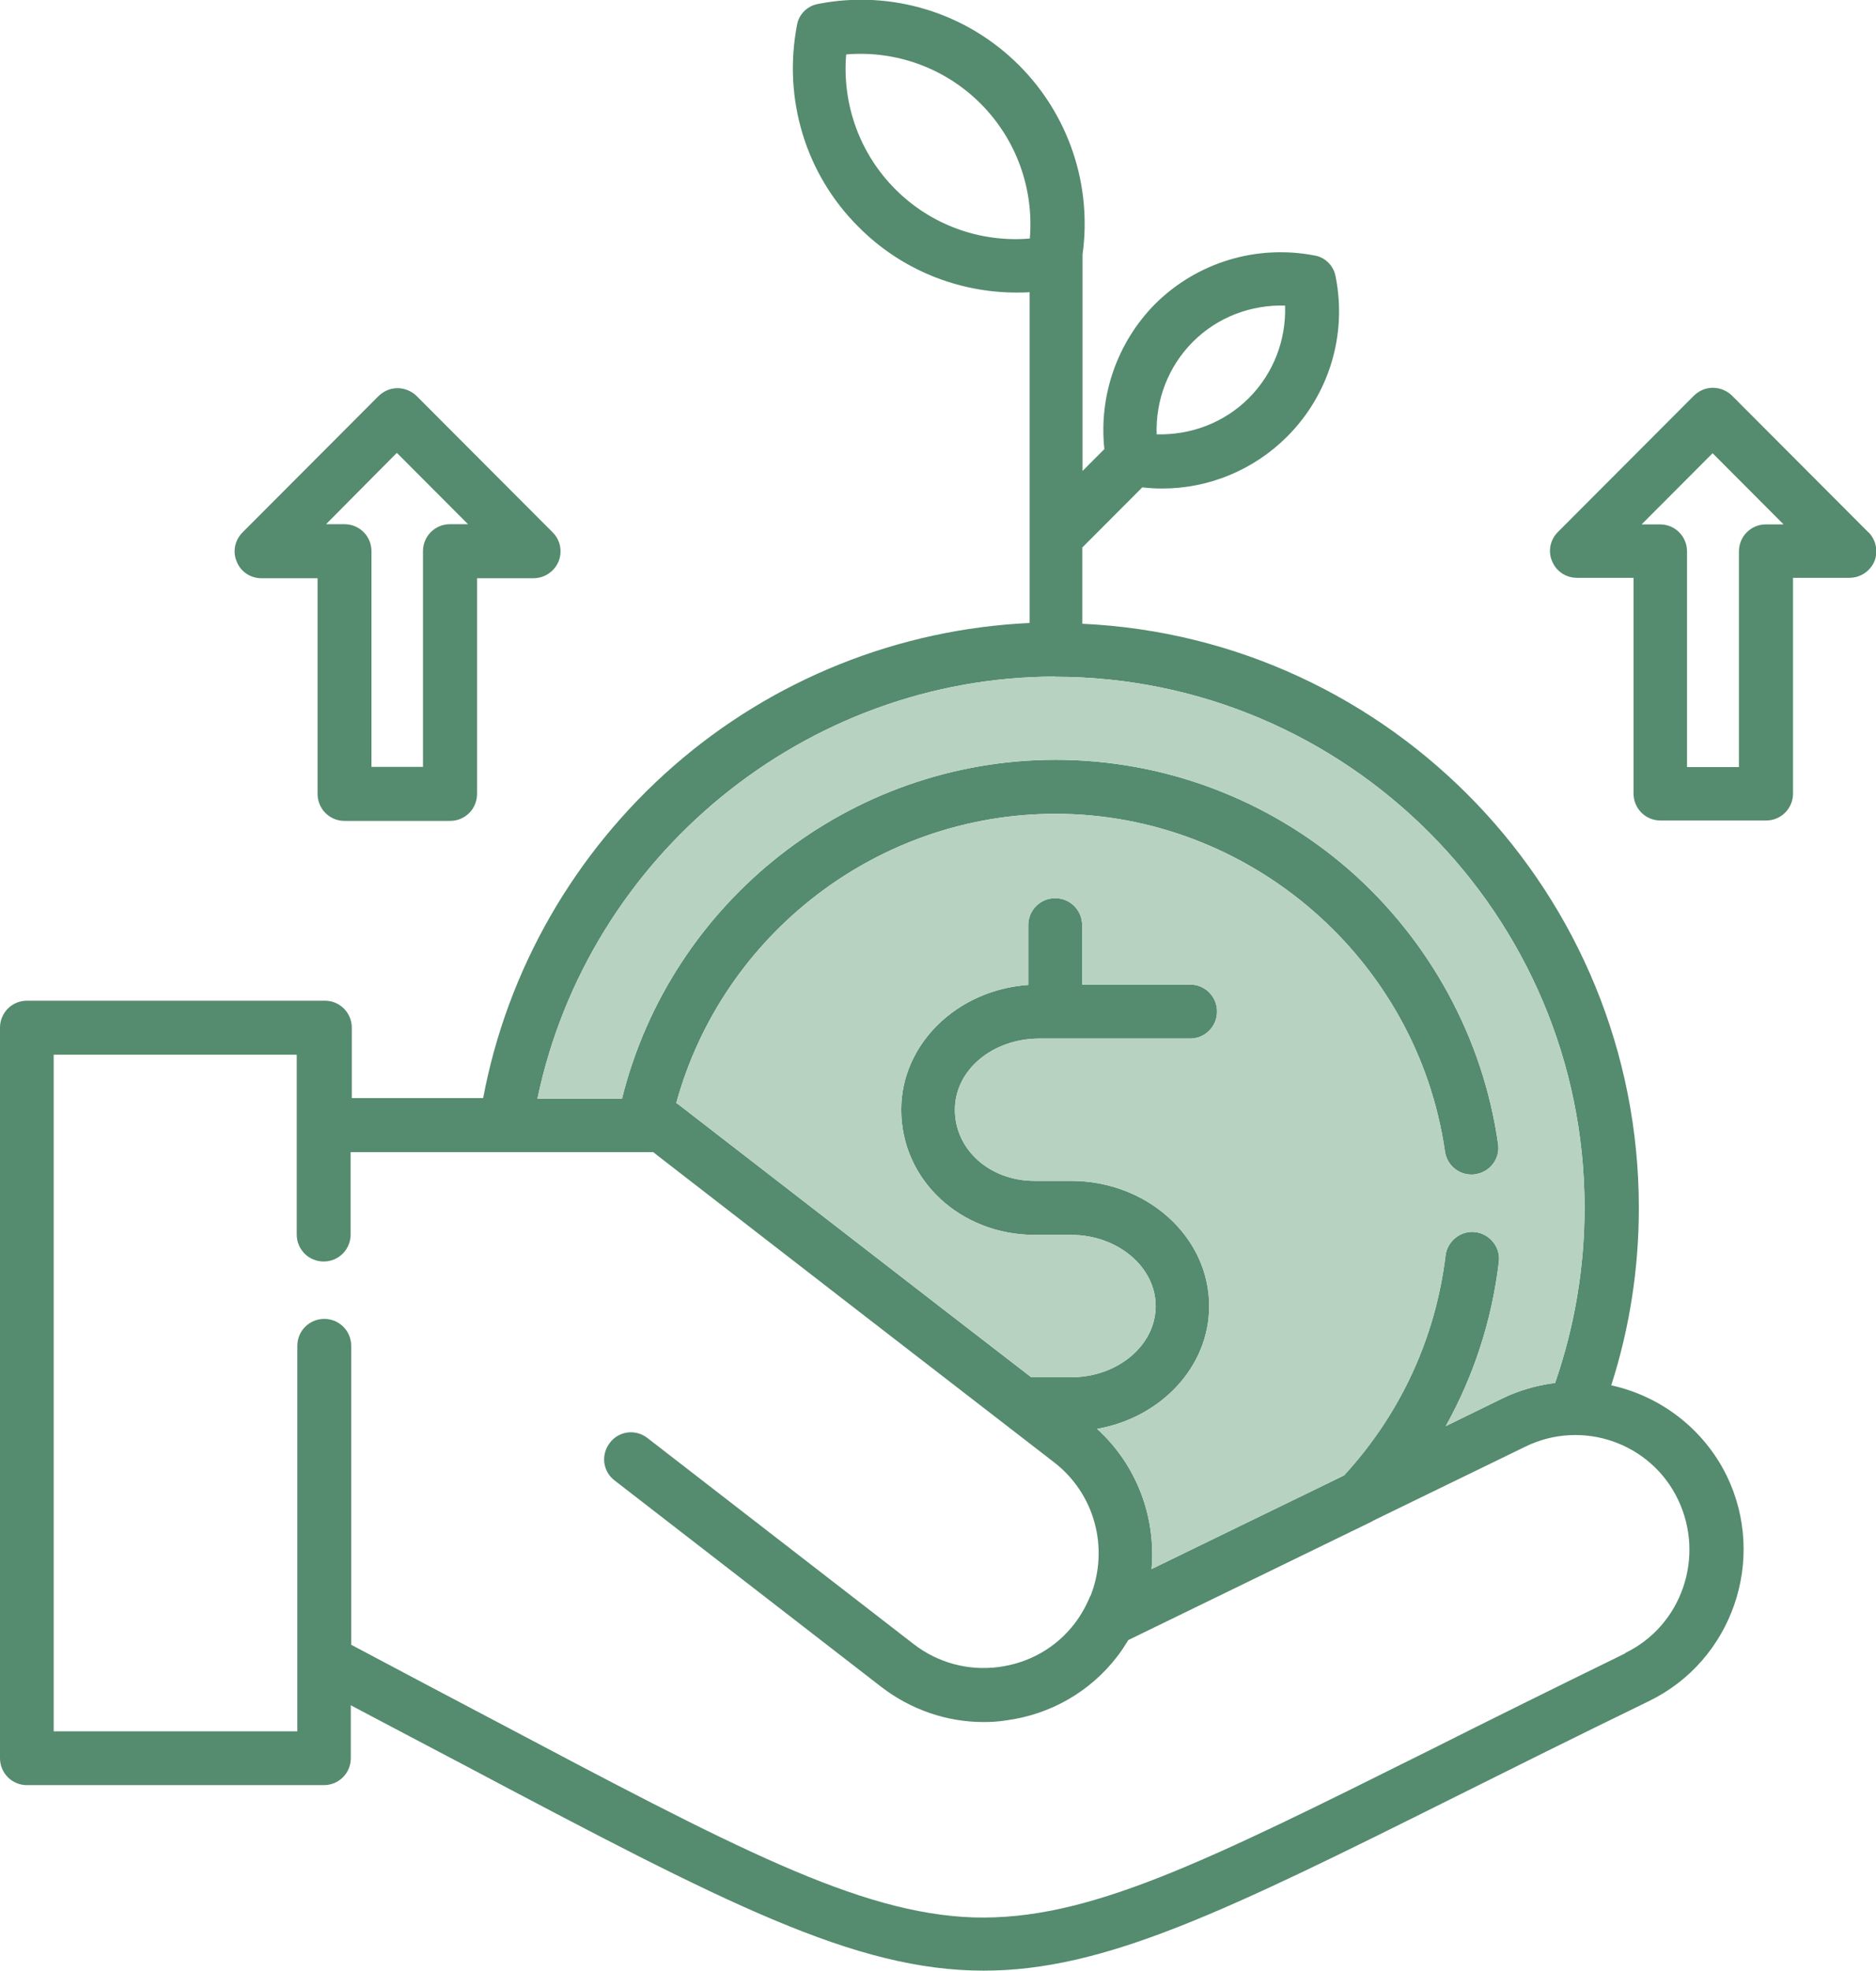 <svg xmlns="http://www.w3.org/2000/svg" width="159" height="167" viewBox="0 0 159 167" fill="none"><g clip-path="url(#clip0_213_208)"><path d="M136.55 117.42C138.117 112.558 138.9 107.497 138.9 102.352C138.9 75.791 117.933 54.057 91.733 52.855V46.39L96.817 41.295C97.367 41.362 97.917 41.395 98.517 41.395C102.45 41.395 106.267 39.825 109.1 36.985C112.65 33.427 114.183 28.365 113.2 23.437C113.033 22.518 112.317 21.8 111.417 21.65C106.5 20.698 101.45 22.234 97.9 25.759C94.683 29.017 93.117 33.527 93.6 38.054L91.75 39.908V21.566C92.567 15.686 90.583 9.756 86.383 5.546C81.917 1.069 75.55 -0.885 69.333 0.334C68.417 0.501 67.7 1.219 67.55 2.122C66.35 8.353 68.267 14.751 72.75 19.211C76.333 22.836 81.183 24.79 86.167 24.79C86.517 24.79 86.883 24.79 87.267 24.757V52.788C76.167 53.306 65.517 57.549 57.1 64.899C48.7 72.233 43 82.155 40.95 93.047H29.817V87.083C29.817 85.814 28.8 84.795 27.533 84.795H2.283C1.017 84.795 0 85.814 0 87.083V148.975C0 150.245 1.017 151.264 2.283 151.264H27.45C28.717 151.264 29.733 150.245 29.733 148.975V144.498C33.183 146.319 36.4 148.023 39.333 149.56C61.5 161.304 72.433 166.983 83.383 166.983C93.633 166.983 103.9 161.955 123.383 152.233C128.167 149.844 133.6 147.138 139.75 144.148C146.817 140.723 149.783 132.137 146.35 125.054C144.367 121.011 140.65 118.271 136.55 117.386V117.42ZM101.1 28.966C103.183 26.878 106.017 25.809 108.917 25.893C109.017 28.799 107.933 31.639 105.85 33.727C103.767 35.816 100.933 36.885 98.033 36.801C97.933 33.895 99.017 31.055 101.1 28.966ZM75.883 16.037C72.85 12.996 71.367 8.82 71.717 4.611C75.917 4.26 80.083 5.747 83.117 8.787C86.15 11.827 87.633 16.003 87.283 20.213C83.083 20.564 78.917 19.077 75.883 16.037ZM89.417 57.348C114.15 57.348 134.3 77.545 134.3 102.335C134.3 107.43 133.45 112.425 131.8 117.186C130.267 117.386 128.733 117.804 127.283 118.522L122.533 120.844C124.917 116.568 126.433 111.907 127.033 106.946C127.2 105.709 126.283 104.557 125.05 104.406C123.817 104.239 122.667 105.158 122.517 106.394C121.667 113.377 118.7 119.808 113.917 125.02L97.6 132.955C97.983 128.578 96.367 124.152 92.983 121.078C98.383 120.126 102.483 115.833 102.483 110.671C102.483 104.824 97.25 100.063 90.767 100.063H87.7C83.883 100.063 80.933 97.424 80.933 94.032C80.933 90.641 84.15 88.002 88.1 88.002H100.867C102.133 88.002 103.15 86.983 103.15 85.713C103.15 84.444 102.133 83.425 100.867 83.425H91.717V78.397C91.717 77.127 90.7 76.108 89.433 76.108C88.167 76.108 87.15 77.127 87.15 78.397V83.458C81.133 83.876 76.383 88.453 76.383 94.032C76.383 99.963 81.367 104.64 87.717 104.64H90.783C94.717 104.64 97.95 107.346 97.95 110.671C97.95 113.995 94.733 116.701 90.783 116.701H87.4C77.8 109.301 68.2 101.85 58.617 94.45L57.517 93.598C57.517 93.598 57.383 93.498 57.317 93.465C61.25 79.148 74.4 68.958 89.45 68.958C105.917 68.958 120.117 81.253 122.467 97.574C122.633 98.71 123.6 99.528 124.717 99.528C124.817 99.528 124.95 99.528 125.05 99.495C126.283 99.328 127.167 98.159 126.967 96.922C125.7 87.985 121.2 79.733 114.4 73.753C107.5 67.722 98.65 64.381 89.467 64.381C72.05 64.381 56.883 76.359 52.717 93.097H45.55C49.85 72.516 68.267 57.332 89.467 57.332L89.417 57.348ZM137.767 140.088C131.617 143.095 126.15 145.801 121.367 148.207C101.933 157.896 92.167 162.757 82.5 162.473C72.767 162.139 62.317 156.593 41.483 145.567C37.967 143.713 34 141.625 29.767 139.37V114.045C29.767 112.776 28.75 111.757 27.483 111.757C26.217 111.757 25.2 112.776 25.2 114.045V146.703H4.55V89.372H25.15V104.607C25.15 105.876 26.167 106.895 27.433 106.895C28.7 106.895 29.717 105.876 29.717 104.607V97.624H55.367L55.85 98.008C67.017 106.662 78.183 115.298 89.35 123.918C92.8 126.591 94 131.168 92.45 135.177C92.45 135.177 92.45 135.21 92.417 135.21C92.067 136.062 91.633 136.847 91.083 137.566C89.517 139.621 87.217 140.923 84.633 141.258C82.067 141.592 79.517 140.907 77.467 139.337L54.867 121.846C53.85 121.061 52.433 121.262 51.683 122.264C50.9 123.283 51.1 124.703 52.1 125.455L74.7 142.945C77.2 144.866 80.233 145.918 83.367 145.918C83.983 145.918 84.6 145.885 85.217 145.785C89 145.3 92.383 143.362 94.683 140.372C95.033 139.921 95.333 139.453 95.633 138.969L116.3 128.913C116.3 128.913 116.333 128.913 116.333 128.879L129.283 122.581C134.1 120.226 139.933 122.247 142.233 127.092C144.533 131.936 142.533 137.766 137.733 140.072L137.767 140.088ZM22.133 48.996H26.917V67.271C26.917 68.541 27.933 69.56 29.2 69.56H38.15C39.417 69.56 40.433 68.541 40.433 67.271V48.996H45.217C46.133 48.996 46.967 48.445 47.333 47.593C47.683 46.741 47.5 45.772 46.85 45.12L35.333 33.577C34.917 33.16 34.317 32.892 33.7 32.892C33.083 32.892 32.533 33.126 32.067 33.577L20.55 45.12C19.9 45.772 19.7 46.757 20.067 47.593C20.4 48.445 21.233 48.996 22.15 48.996H22.133ZM33.65 38.388L39.667 44.419H38.133C36.867 44.419 35.85 45.438 35.85 46.707V64.983H31.483V46.707C31.483 45.438 30.467 44.419 29.2 44.419H27.633L33.617 38.388H33.65ZM158.333 45.087L146.817 33.544C146.4 33.126 145.8 32.859 145.183 32.859C144.567 32.859 144.017 33.093 143.55 33.544L132.033 45.087C131.383 45.738 131.183 46.724 131.55 47.559C131.9 48.411 132.717 48.962 133.667 48.962H138.45V67.238C138.45 68.507 139.467 69.526 140.733 69.526H149.683C150.95 69.526 151.967 68.507 151.967 67.238V48.962H156.75C157.667 48.962 158.5 48.411 158.867 47.559C159.2 46.707 159 45.738 158.35 45.087H158.333ZM149.667 44.435C148.4 44.435 147.383 45.454 147.383 46.724V64.999H142.983V46.724C142.983 45.454 141.967 44.435 140.7 44.435H139.133L145.15 38.405L151.167 44.435H149.633H149.667Z" fill="#558B6E"></path><path d="M89.417 57.348C114.15 57.348 134.3 77.545 134.3 102.335C134.3 107.43 133.45 112.425 131.8 117.186C130.267 117.386 128.733 117.804 127.283 118.522L122.533 120.844C124.917 116.568 126.433 111.907 127.033 106.945C127.2 105.709 126.283 104.557 125.05 104.406C123.817 104.239 122.667 105.158 122.517 106.394C121.667 113.377 118.7 119.808 113.917 125.02L97.6 132.955C97.983 128.578 96.367 124.152 92.983 121.078C98.383 120.126 102.483 115.833 102.483 110.671C102.483 104.824 97.25 100.063 90.767 100.063H87.7C83.883 100.063 80.933 97.424 80.933 94.032C80.933 90.641 84.15 88.002 88.1 88.002H100.867C102.133 88.002 103.15 86.983 103.15 85.713C103.15 84.444 102.133 83.425 100.867 83.425H91.717V78.397C91.717 77.127 90.7 76.108 89.433 76.108C88.167 76.108 87.15 77.127 87.15 78.397V83.458C81.133 83.876 76.383 88.453 76.383 94.032C76.383 99.963 81.367 104.64 87.717 104.64H90.783C94.717 104.64 97.95 107.346 97.95 110.671C97.95 113.995 94.733 116.701 90.783 116.701H87.4C77.8 109.301 68.2 101.85 58.617 94.45L57.517 93.598C57.517 93.598 57.383 93.498 57.317 93.465C61.25 79.148 74.4 68.958 89.45 68.958C105.917 68.958 120.117 81.253 122.467 97.574C122.633 98.71 123.6 99.528 124.717 99.528C124.817 99.528 124.95 99.528 125.05 99.495C126.283 99.328 127.167 98.159 126.967 96.922C125.7 87.985 121.2 79.733 114.4 73.753C107.5 67.722 98.65 64.381 89.467 64.381C72.05 64.381 56.883 76.359 52.717 93.097H45.55C49.85 72.516 68.267 57.332 89.467 57.332L89.417 57.348Z" fill="#B7D2C1"></path></g><defs><clipPath id="clip0_213_208"><rect width="159" height="167" fill="white"></rect></clipPath></defs></svg>